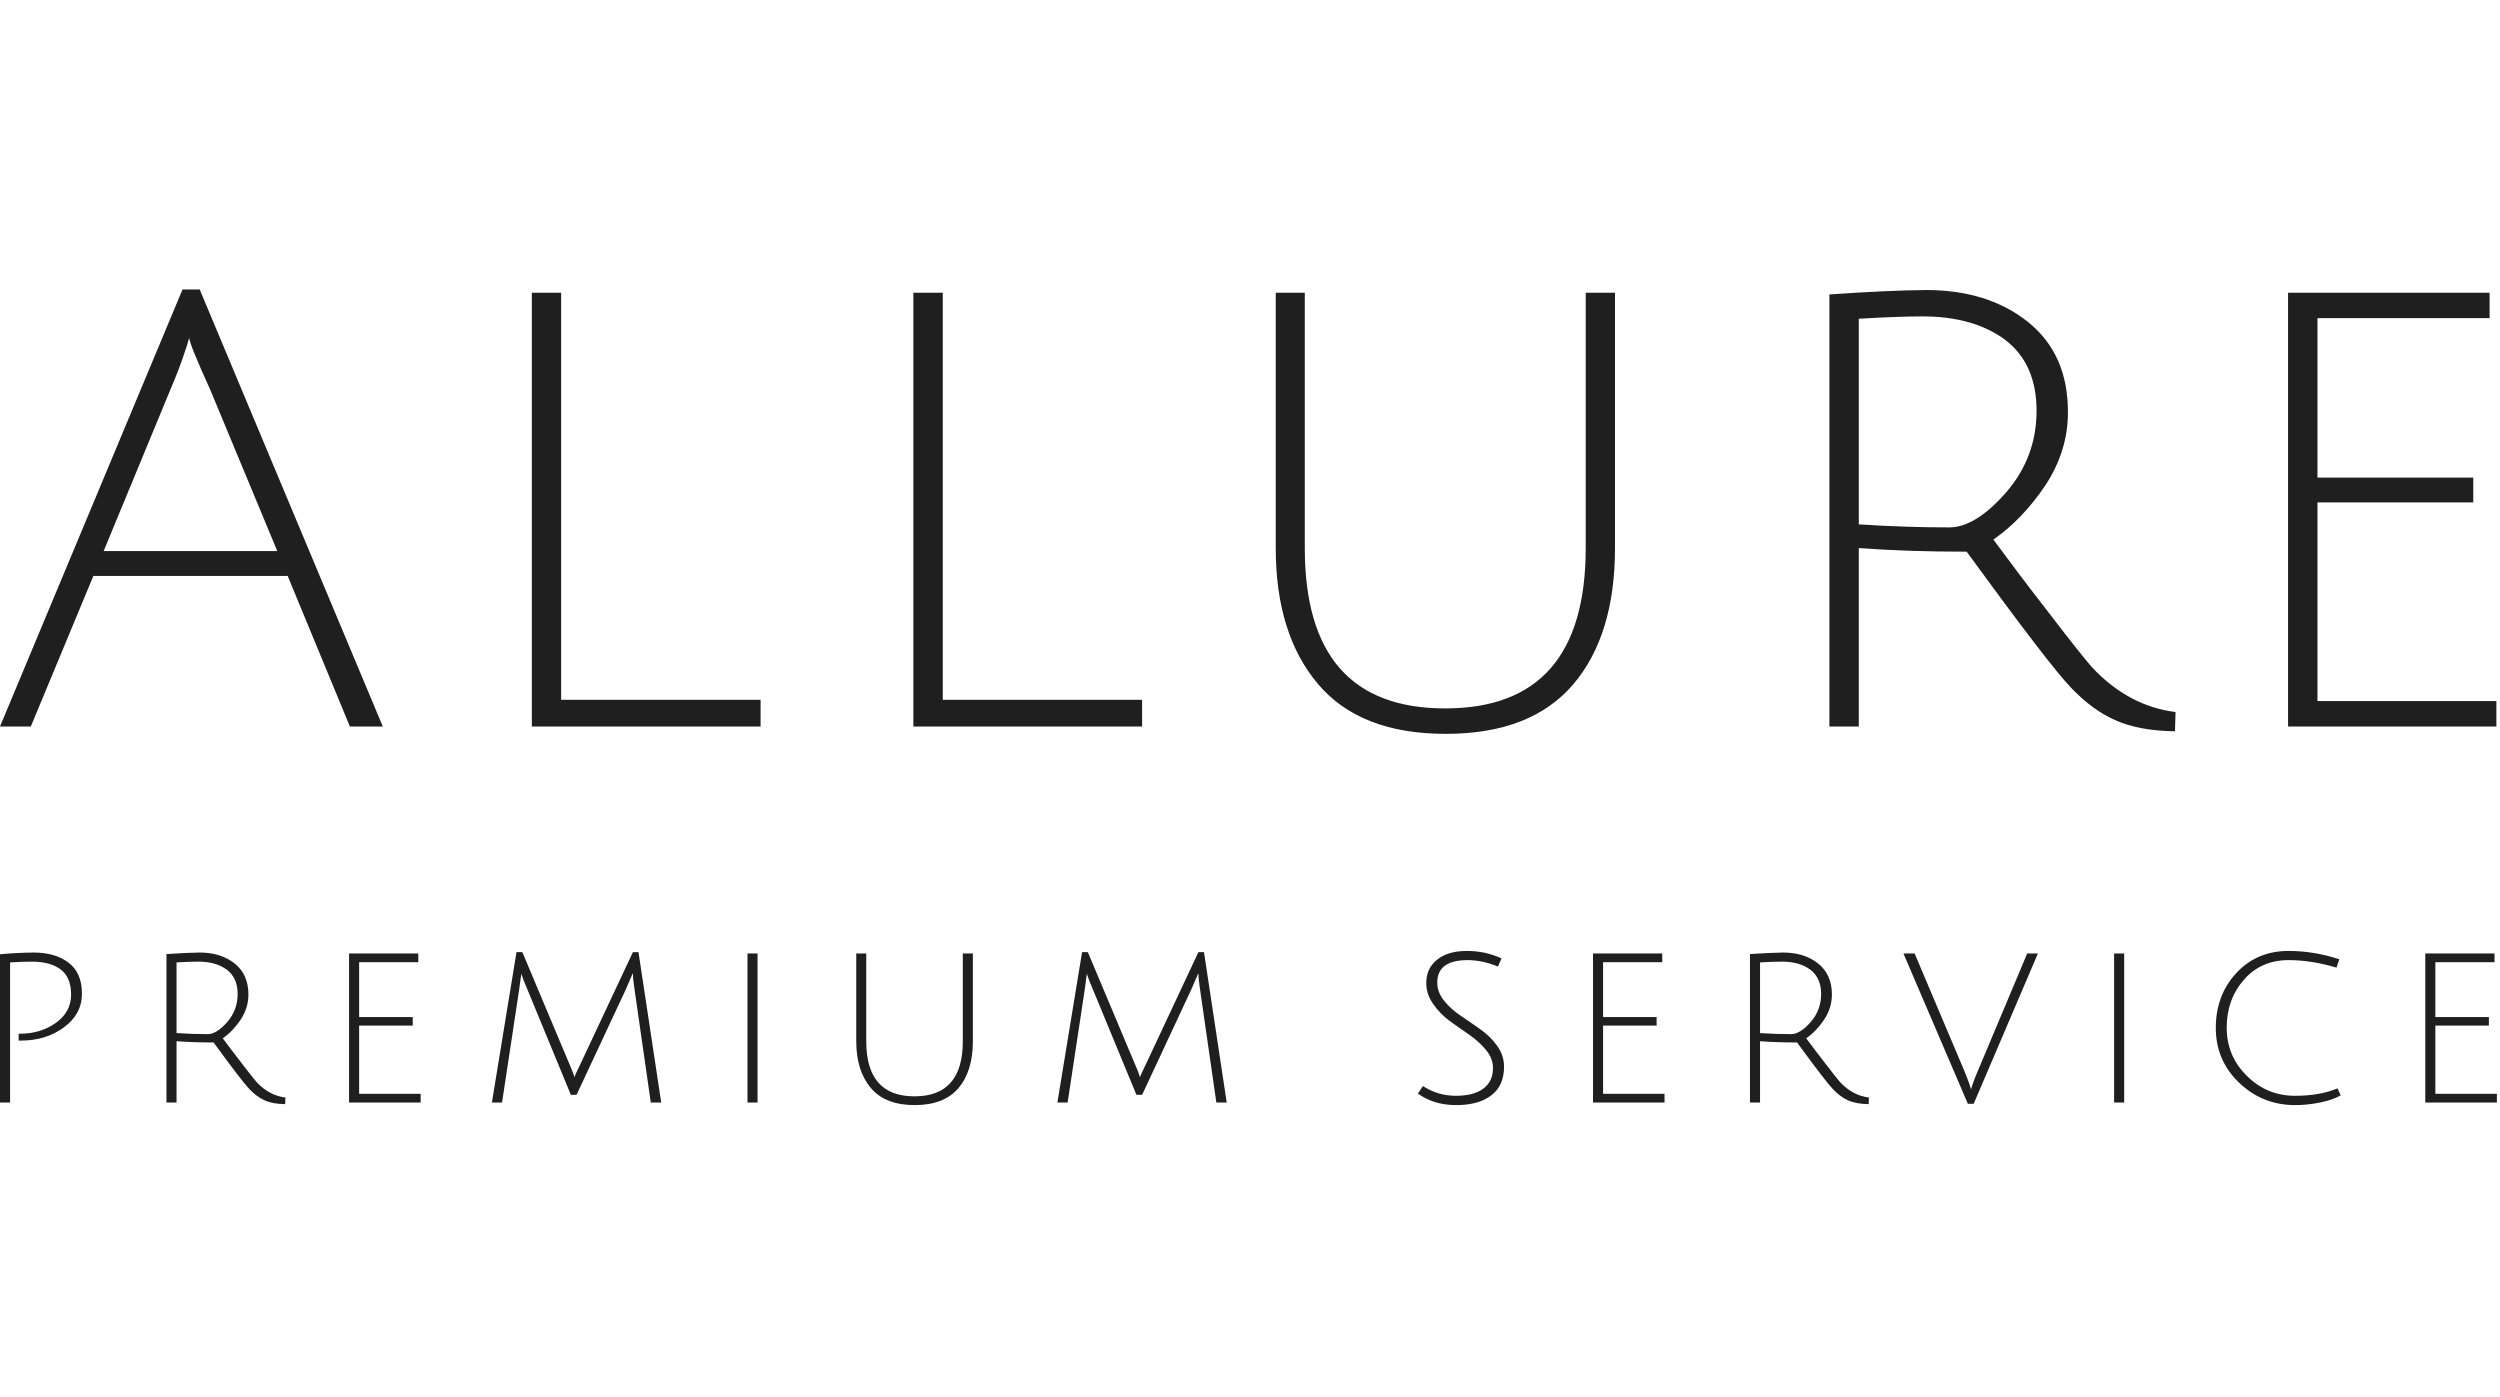 <?xml version="1.0" encoding="UTF-8"?> <svg xmlns="http://www.w3.org/2000/svg" width="691" height="386" viewBox="0 0 691 386" fill="none"> <path d="M0 263.761V304.739H2.786V266.009C5.091 265.874 7.108 265.797 8.818 265.797C12.123 265.797 14.774 266.489 16.733 267.93C18.674 269.371 19.653 271.695 19.653 274.904C19.653 278.112 18.251 280.705 15.465 282.703C12.66 284.701 9.337 285.72 5.533 285.72H5.149V287.622H5.763C10.374 287.622 14.351 286.411 17.655 283.971C20.979 281.532 22.65 278.419 22.65 274.635C22.65 270.831 21.44 267.987 18.981 266.105C16.541 264.222 13.294 263.281 9.279 263.281C6.263 263.319 3.17 263.454 0 263.761ZM46.012 263.703V304.739H48.797V287.795C51.871 288.025 55.272 288.14 59.037 288.14C64.301 295.364 67.625 299.667 68.95 301.05C70.276 302.434 71.659 303.471 73.119 304.124C74.579 304.797 76.5 305.162 78.825 305.181L78.883 303.356C75.924 302.991 73.254 301.588 70.929 299.091C70.295 298.38 68.95 296.689 66.875 293.961C64.762 291.253 63.014 288.928 61.573 286.988C63.398 285.72 65.031 284.029 66.51 281.858C67.932 279.687 68.662 277.382 68.662 274.884C68.662 271.196 67.394 268.352 64.877 266.316C62.341 264.299 59.095 263.281 55.195 263.281C52.736 263.319 49.681 263.454 46.012 263.703ZM48.797 285.547V266.009C51.103 265.874 53.139 265.797 54.849 265.797C58.115 265.797 60.728 266.547 62.726 268.045C64.704 269.563 65.684 271.791 65.684 274.731C65.684 277.689 64.724 280.264 62.822 282.473C60.881 284.701 59.075 285.835 57.385 285.835C54.734 285.835 51.871 285.739 48.797 285.547ZM96.48 304.739H116.268V302.318H99.266V283.472H114.078V281.109H99.266V265.951H115.615V263.53H96.48V304.739ZM135.96 304.739H138.765L143.491 273.559L144.087 269.159C144.509 270.408 145.047 271.849 145.758 273.444L157.784 302.607H159.36L172.961 273.501C173.307 272.694 173.634 271.926 173.98 271.157C174.614 269.678 174.844 269.082 174.94 269.006C174.94 270.005 175.075 271.503 175.382 273.444L179.878 304.739H182.759L176.477 263.165H174.94L160.57 293.789C159.475 296.017 158.899 297.343 158.783 297.765C158.418 296.497 157.88 295.172 157.227 293.731L144.375 263.165H142.761L135.96 304.739ZM206.601 304.739H209.387V263.53H206.601V304.739ZM236.667 263.53V287.795C236.667 293.251 238.031 297.554 240.701 300.724C243.372 303.875 247.387 305.45 252.824 305.45C258.222 305.45 262.257 303.875 264.927 300.743C267.578 297.612 268.904 293.289 268.904 287.795V263.53H266.118V287.795C266.118 297.957 261.661 303.029 252.766 303.029C243.871 303.029 239.433 297.957 239.433 287.795V263.53H236.667ZM292.265 304.739H295.089L299.815 273.559L300.392 269.159C300.814 270.408 301.352 271.849 302.063 273.444L314.109 302.607H315.684L329.267 273.501C329.612 272.694 329.939 271.926 330.285 271.157C330.938 269.678 331.149 269.082 331.245 269.006C331.245 270.005 331.38 271.503 331.687 273.444L336.202 304.739H339.064L332.782 263.165H331.245L316.894 293.789C315.799 296.017 315.204 297.343 315.088 297.765C314.723 296.497 314.185 295.172 313.532 293.731L300.68 263.165H299.085L292.265 304.739ZM393.299 300.186L391.915 302.261C394.816 304.374 398.351 305.45 402.501 305.45C406.631 305.45 409.878 304.547 412.203 302.741C414.547 300.974 415.718 298.322 415.718 294.826C415.718 292.751 415.084 290.83 413.817 289.062C412.549 287.295 410.992 285.777 409.187 284.509C407.4 283.241 405.594 281.993 403.788 280.782C401.963 279.572 400.445 278.208 399.177 276.633C397.909 275.076 397.256 273.386 397.256 271.58C397.256 267.45 400.08 265.375 405.671 265.375C408.437 265.394 411.223 265.989 414.028 267.161L415.027 264.914C412.068 263.53 408.86 262.839 405.421 262.839C401.982 262.839 399.254 263.626 397.256 265.221C395.239 266.835 394.221 268.967 394.221 271.695C394.221 273.789 394.874 275.73 396.142 277.516C397.41 279.361 398.928 280.898 400.714 282.204C402.52 283.53 404.326 284.778 406.151 286.027C407.957 287.295 409.494 288.697 410.762 290.254C412.03 291.791 412.664 293.462 412.664 295.172C412.664 297.669 411.78 299.552 410.013 300.878C408.245 302.203 405.709 302.876 402.405 302.876C399.081 302.876 396.046 301.973 393.299 300.186ZM440.309 304.739H460.078V302.318H443.095V283.472H457.888V281.109H443.095V265.951H459.444V263.53H440.309V304.739ZM483.689 263.703V304.739H486.475V287.795C489.529 288.025 492.949 288.14 496.714 288.14C501.978 295.364 505.302 299.667 506.628 301.05C507.934 302.434 509.317 303.471 510.777 304.124C512.256 304.797 514.158 305.162 516.502 305.181L516.56 303.356C513.601 302.991 510.931 301.588 508.587 299.091C507.972 298.38 506.627 296.689 504.533 293.961C502.42 291.253 500.672 288.928 499.25 286.988C501.075 285.72 502.708 284.029 504.168 281.858C505.609 279.687 506.339 277.382 506.339 274.884C506.339 271.196 505.071 268.352 502.535 266.316C500 264.299 496.772 263.281 492.853 263.281C490.413 263.319 487.339 263.454 483.689 263.703ZM486.475 285.547V266.009C488.78 265.874 490.797 265.797 492.526 265.797C495.792 265.797 498.405 266.547 500.403 268.045C502.363 269.563 503.362 271.791 503.362 274.731C503.362 277.689 502.401 280.264 500.48 282.473C498.539 284.701 496.734 285.835 495.062 285.835C492.411 285.835 489.529 285.739 486.475 285.547ZM526.108 263.53L543.917 305.085H545.531L563.282 263.53H560.324L546.511 296.382C545.685 298.303 545.127 299.879 544.82 301.108C544.589 300.244 544.013 298.611 543.053 296.267L529.201 263.53H526.108ZM584.338 304.739H587.124V263.53H584.338V304.739ZM618.919 299.283C623.222 303.394 628.371 305.45 634.365 305.45C636.594 305.45 638.899 305.219 641.262 304.739C643.606 304.259 645.508 303.606 646.968 302.76L646.103 300.82C642.818 302.203 638.899 302.876 634.365 302.876C629.159 302.876 624.721 301.05 621.032 297.362C617.305 293.712 615.461 289.255 615.461 284.029C615.461 278.823 617.055 274.404 620.245 270.773C623.414 267.161 627.526 265.375 632.559 265.375C636.786 265.375 641.204 266.066 645.815 267.45L646.584 265.144C641.857 263.588 637.189 262.839 632.559 262.839C626.68 262.839 621.878 264.894 618.093 268.967C614.327 273.059 612.445 278.112 612.445 284.106C612.445 290.138 614.616 295.191 618.919 299.283ZM670.348 304.739H690.136V302.318H673.134V283.472H687.927V281.109H673.134V265.951H689.483V263.53H670.348V304.739Z" fill="#1F1F1F"></path> <path d="M0 200.806H8.516L25.806 159.194H79.516L96.71 200.806H105.806L55.194 80H50.452L0 200.806ZM28.645 152.323L47.097 107.677C48.548 104.323 50.129 100.323 51.677 95.484C52 94.258 52.258 93.516 52.323 93.419C52.323 94.484 54.29 99.323 58.161 107.839L76.645 152.323H28.645ZM147 200.806H210.226V193.419H155.097V80.903H147V200.806ZM252.452 200.806H315.677V193.419H260.581V80.903H252.452V200.806ZM352.613 80.903V151.484C352.613 167.387 356.548 179.935 364.323 189.097C372.097 198.258 383.806 202.839 399.613 202.839C415.355 202.839 427.064 198.258 434.839 189.161C442.548 180.097 446.387 167.484 446.387 151.484V80.903H438.29V151.484C438.29 181.065 425.323 195.806 399.452 195.806C373.581 195.806 360.645 181.065 360.645 151.484V80.903H352.613ZM505.645 81.387V200.806H513.774V151.484C522.71 152.161 532.613 152.484 543.581 152.484C558.903 173.516 568.548 186.065 572.419 190.065C576.258 194.097 580.29 197.129 584.548 199C588.806 200.968 594.355 202.032 601.161 202.129L601.323 196.806C592.742 195.742 584.935 191.645 578.161 184.355C576.355 182.29 572.419 177.387 566.355 169.452C560.226 161.581 555.129 154.774 550.968 149.129C556.29 145.452 561.032 140.516 565.29 134.226C569.452 127.903 571.581 121.194 571.581 113.903C571.581 103.161 567.903 94.903 560.548 89C553.161 83.097 543.742 80.161 532.355 80.161C525.226 80.226 516.323 80.645 505.645 81.387ZM513.774 144.935V88.097C520.484 87.71 526.387 87.452 531.387 87.452C540.871 87.452 548.484 89.645 554.323 94C560.032 98.419 562.903 104.903 562.903 113.484C562.903 122.097 560.129 129.548 554.548 136.032C548.903 142.484 543.677 145.774 538.742 145.774C531.065 145.774 522.71 145.516 513.774 144.935ZM632.419 200.806H690V193.774H640.548V138.871H683.613V132H640.548V87.936H688.129V80.903H632.419V200.806Z" fill="#1F1F1F"></path> </svg> 